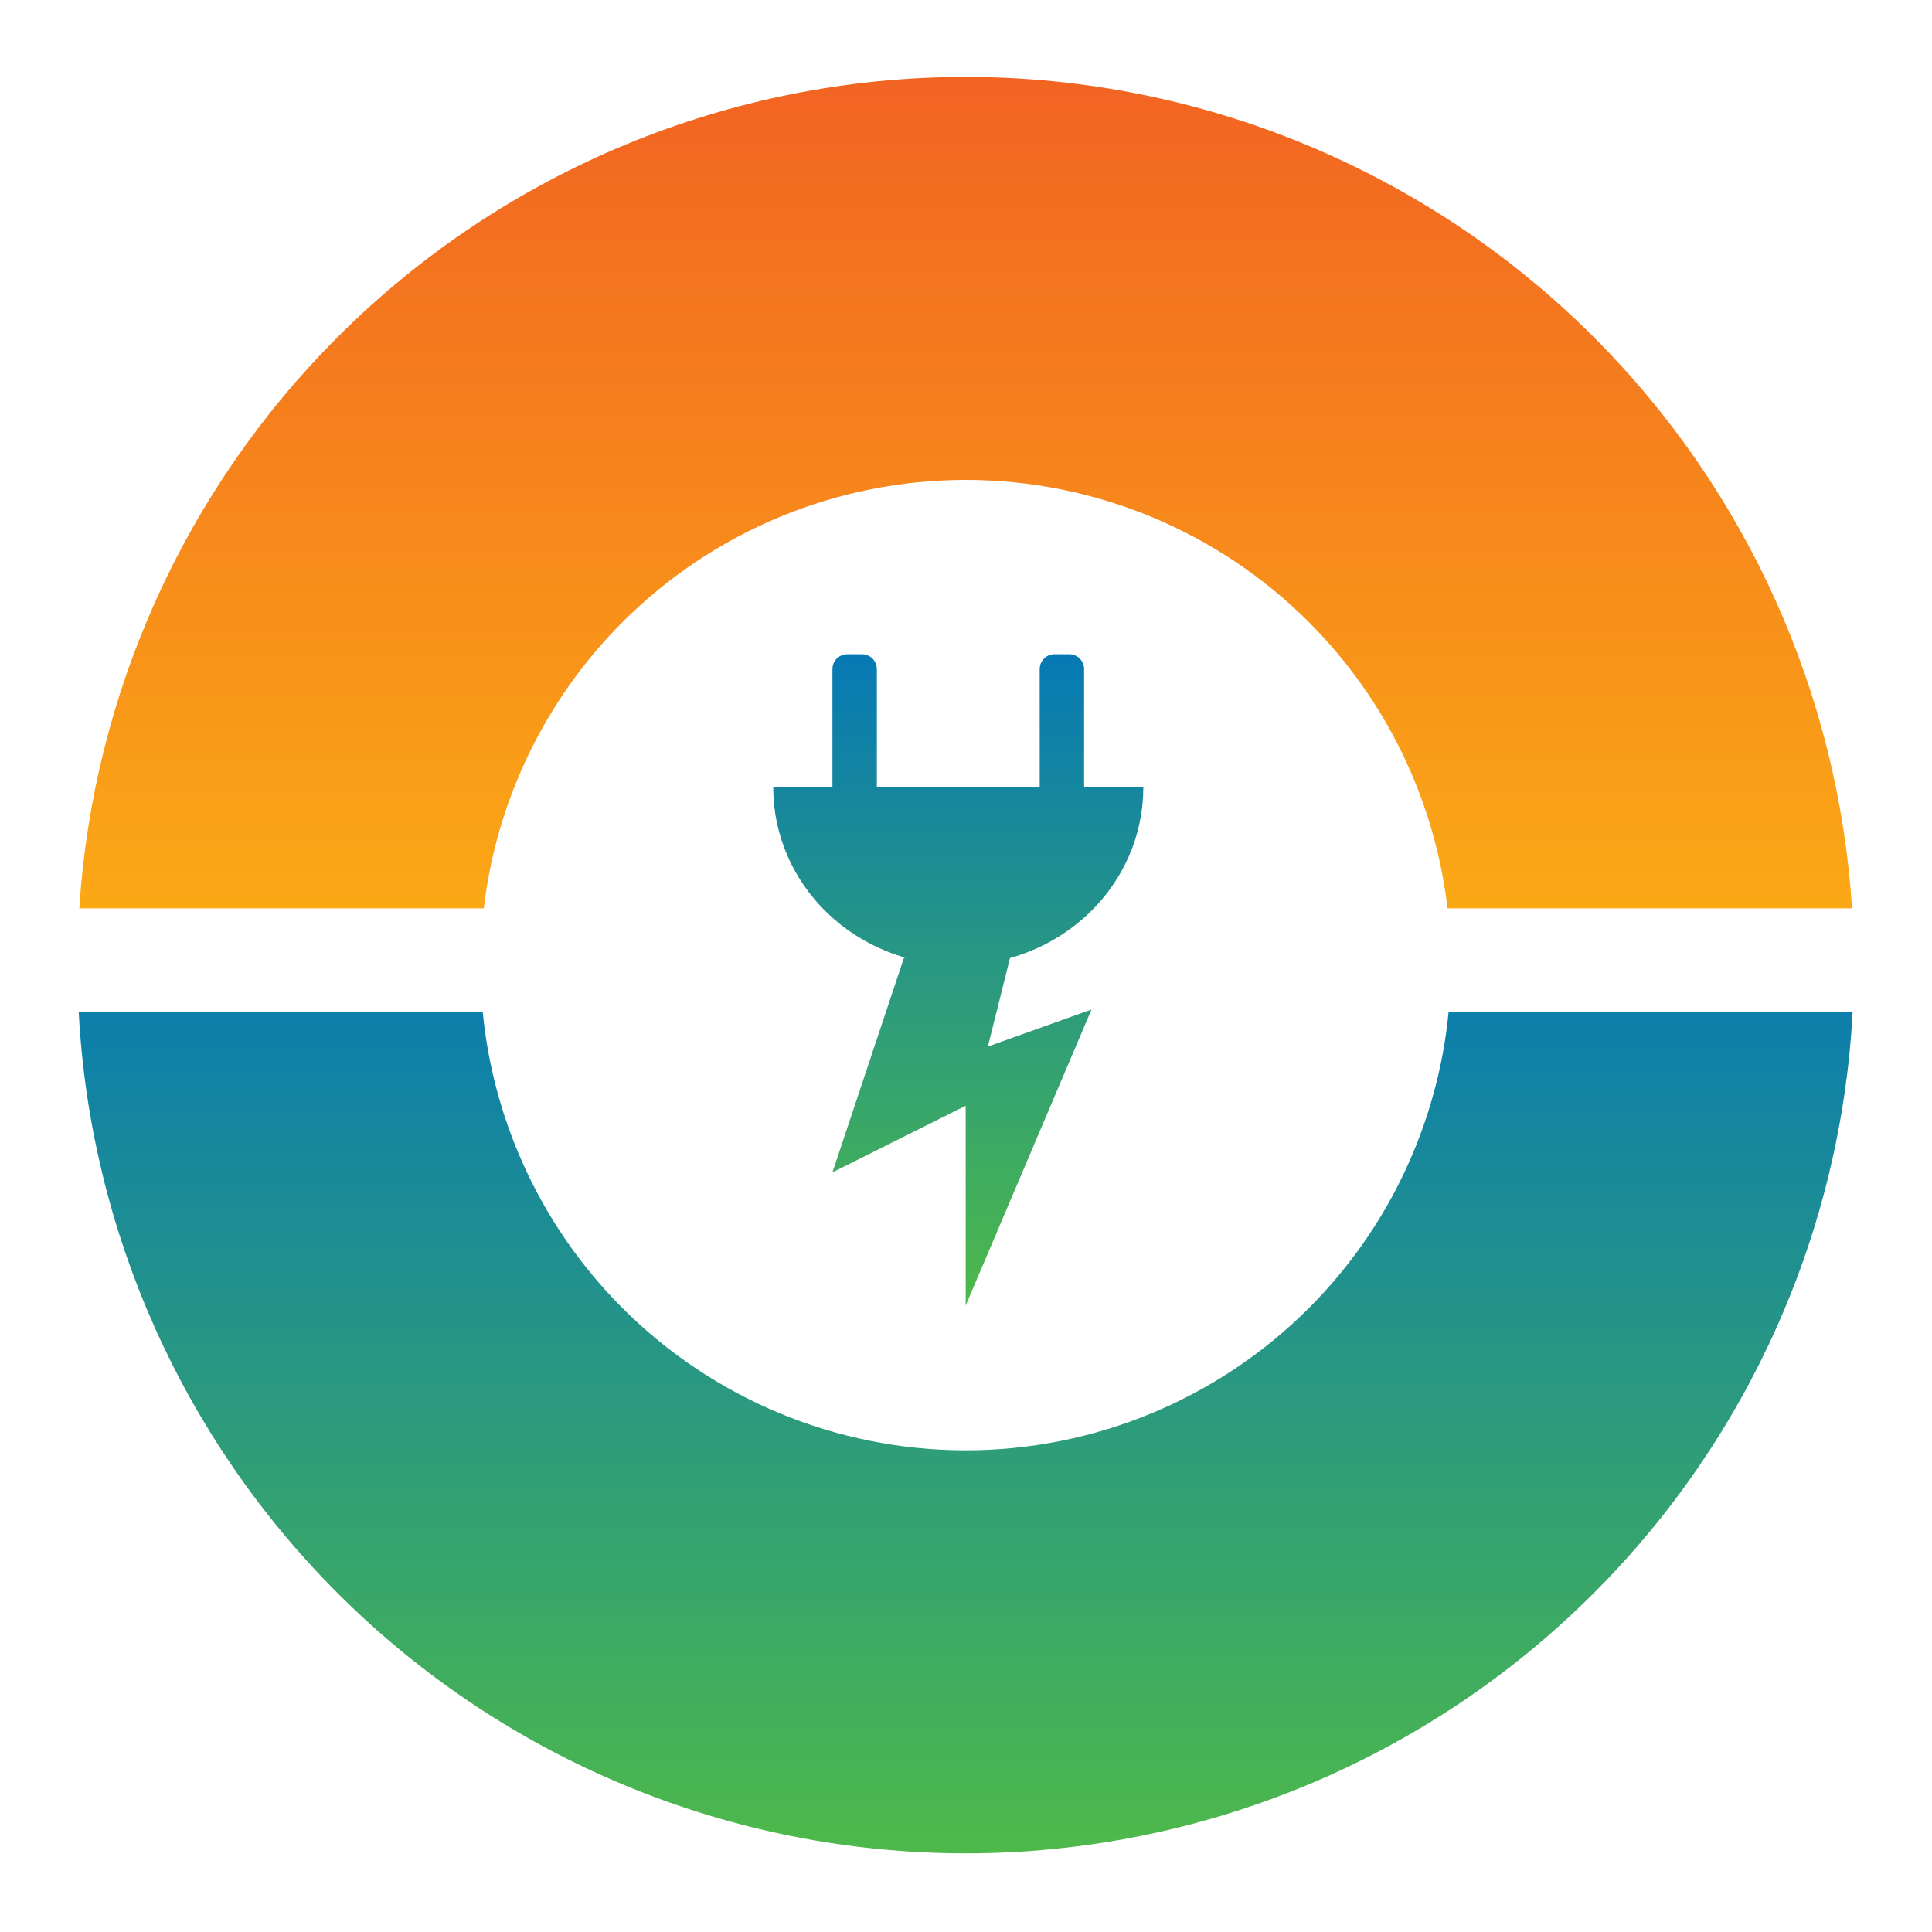 <svg xmlns="http://www.w3.org/2000/svg" width="1080" height="1080" viewBox="0 0 1080 1080" fill="none"><path d="M465.341 374.005C465.341 369.435 469.046 365.73 473.616 365.73H481.891C486.461 365.73 490.166 369.435 490.166 374.005V440.206H581.193V374.005C581.193 369.435 584.897 365.73 589.468 365.73H597.743C602.313 365.73 606.018 369.435 606.018 374.005V440.206H639.119C639.119 453.246 636.443 466.159 631.245 478.207C626.046 490.255 618.427 501.202 608.822 510.423C599.217 519.644 587.814 526.958 575.264 531.949C571.773 533.337 568.212 534.538 564.598 535.548L552.23 585.021L610.156 564.333L539.817 729.835V618.121L465.341 655.359L505.337 535.37H506.132C502.733 534.397 499.383 533.256 496.095 531.949C483.545 526.958 472.142 519.644 462.537 510.423C452.932 501.202 445.313 490.255 440.114 478.207C434.916 466.159 432.24 453.246 432.24 440.206H465.341V374.005Z" fill="url(#paint0_linear_142_2)"></path><path d="M44 565.708C50.449 687.845 101.814 803.673 188.733 890.592C281.846 983.706 408.135 1036.02 539.817 1036.02C671.499 1036.02 797.788 983.706 890.901 890.592C977.82 803.673 1029.18 687.845 1035.63 565.708H809.784C803.739 628.027 776.262 686.647 731.609 731.3C680.743 782.167 611.753 810.743 539.817 810.743C467.881 810.743 398.891 782.167 348.025 731.3C303.372 686.647 275.895 628.027 269.849 565.708H44Z" fill="url(#paint1_linear_142_2)"></path><path d="M809.19 507.781H1035.31C1027.63 387.68 976.508 274.031 890.901 188.424C797.788 95.311 671.499 43 539.817 43C408.135 43 281.846 95.311 188.733 188.424C103.126 274.031 52.008 387.68 44.323 507.781H270.443C277.538 447.529 304.694 391.047 348.025 347.716C398.891 296.849 467.881 268.273 539.817 268.273C611.753 268.273 680.743 296.849 731.609 347.716C774.94 391.047 802.096 447.529 809.19 507.781Z" fill="url(#paint2_linear_142_2)"></path><defs><linearGradient id="paint0_linear_142_2" x1="535.679" y1="365.73" x2="535.679" y2="729.835" gradientUnits="userSpaceOnUse"><stop stop-color="#0679B5"></stop><stop offset="1" stop-color="#4EB94A"></stop></linearGradient><linearGradient id="paint1_linear_142_2" x1="539.817" y1="1036.02" x2="539.817" y2="521.584" gradientUnits="userSpaceOnUse"><stop stop-color="#4EB94A"></stop><stop offset="1" stop-color="#0679B5"></stop></linearGradient><linearGradient id="paint2_linear_142_2" x1="539.817" y1="43" x2="539.817" y2="557.432" gradientUnits="userSpaceOnUse"><stop stop-color="#F26322"></stop><stop offset="1" stop-color="#FCB014"></stop></linearGradient></defs></svg>